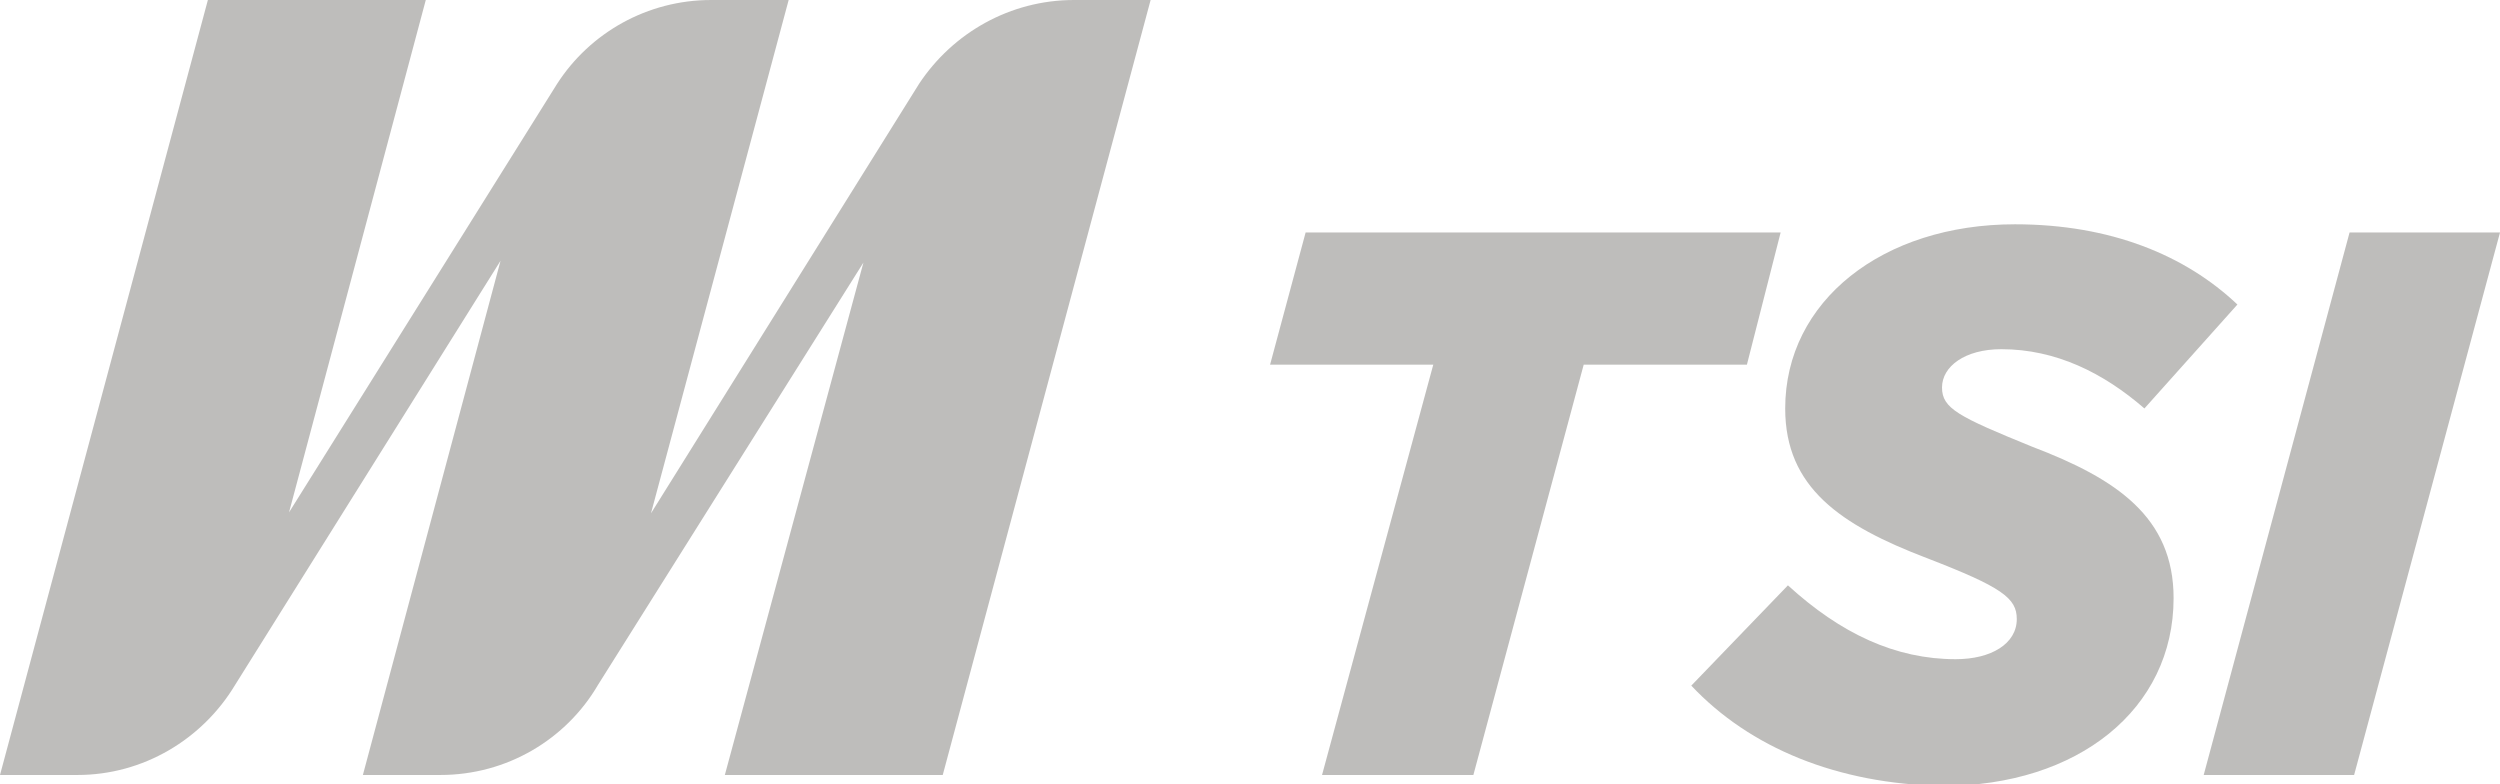 <?xml version="1.0" encoding="utf-8"?>
<!-- Generator: Adobe Illustrator 27.1.0, SVG Export Plug-In . SVG Version: 6.00 Build 0)  -->
<svg version="1.1" id="M" xmlns="http://www.w3.org/2000/svg" xmlns:xlink="http://www.w3.org/1999/xlink" x="0px" y="0px"
	 viewBox="0 0 274.2 86" style="enable-background:new 0 0 274.2 86;" xml:space="preserve">
<style type="text/css">
	.st0{opacity:0.5;fill:#7E7C78;}
	.st1{opacity:0.5;}
	.st2{fill:#7E7C78;}
</style>
<path class="st0" d="M117.8,0c-7,0-13.3,3.6-17,9.2l0,0L71.4,56.3L86.5,0H78c-7,0-13.3,3.6-16.9,9.2l0,0l-29.4,47L46.7,0L22.8,0
	L0,85h8.5c7.2,0,13.7-3.9,17.3-9.9l0,0l29.1-46.5L39.8,85h8.5c7.3,0,13.8-3.9,17.3-9.9l0,0l29.1-46.3L79.5,85l23.9,0l22.8-85
	L117.8,0L117.8,0z"/>
<g class="st1">
	<path class="st2" d="M157.2,40h-17.9l3.9-14.5h52.1L191.6,40h-17.9L161.6,85h-16.6L157.2,40L157.2,40z"/>
	<path class="st2" d="M185.5,75.2l10.6-11c5.8,5.3,11.8,8.1,18.4,8.1c3.9,0,6.7-1.7,6.7-4.4c0-2.3-1.6-3.5-9.9-6.7
		c-9.4-3.6-15.5-7.7-15.5-16.4c0-11.8,10.7-20.2,25.2-20.2c10.5,0,18.7,3.4,24.4,8.8l-10.2,11.4c-4.5-3.9-9.7-6.5-15.7-6.5
		c-4,0-6.5,1.9-6.5,4.2s1.8,3.2,9.9,6.5c9.2,3.5,15.5,7.7,15.5,16.6c0,12.2-10.5,20.6-25.3,20.6C201.5,86,191.9,82,185.5,75.2
		L185.5,75.2z"/>
	<path class="st2" d="M257.7,25.5h16.5l-16,59.5h-16.5L257.7,25.5L257.7,25.5z"/>
</g>
</svg>
